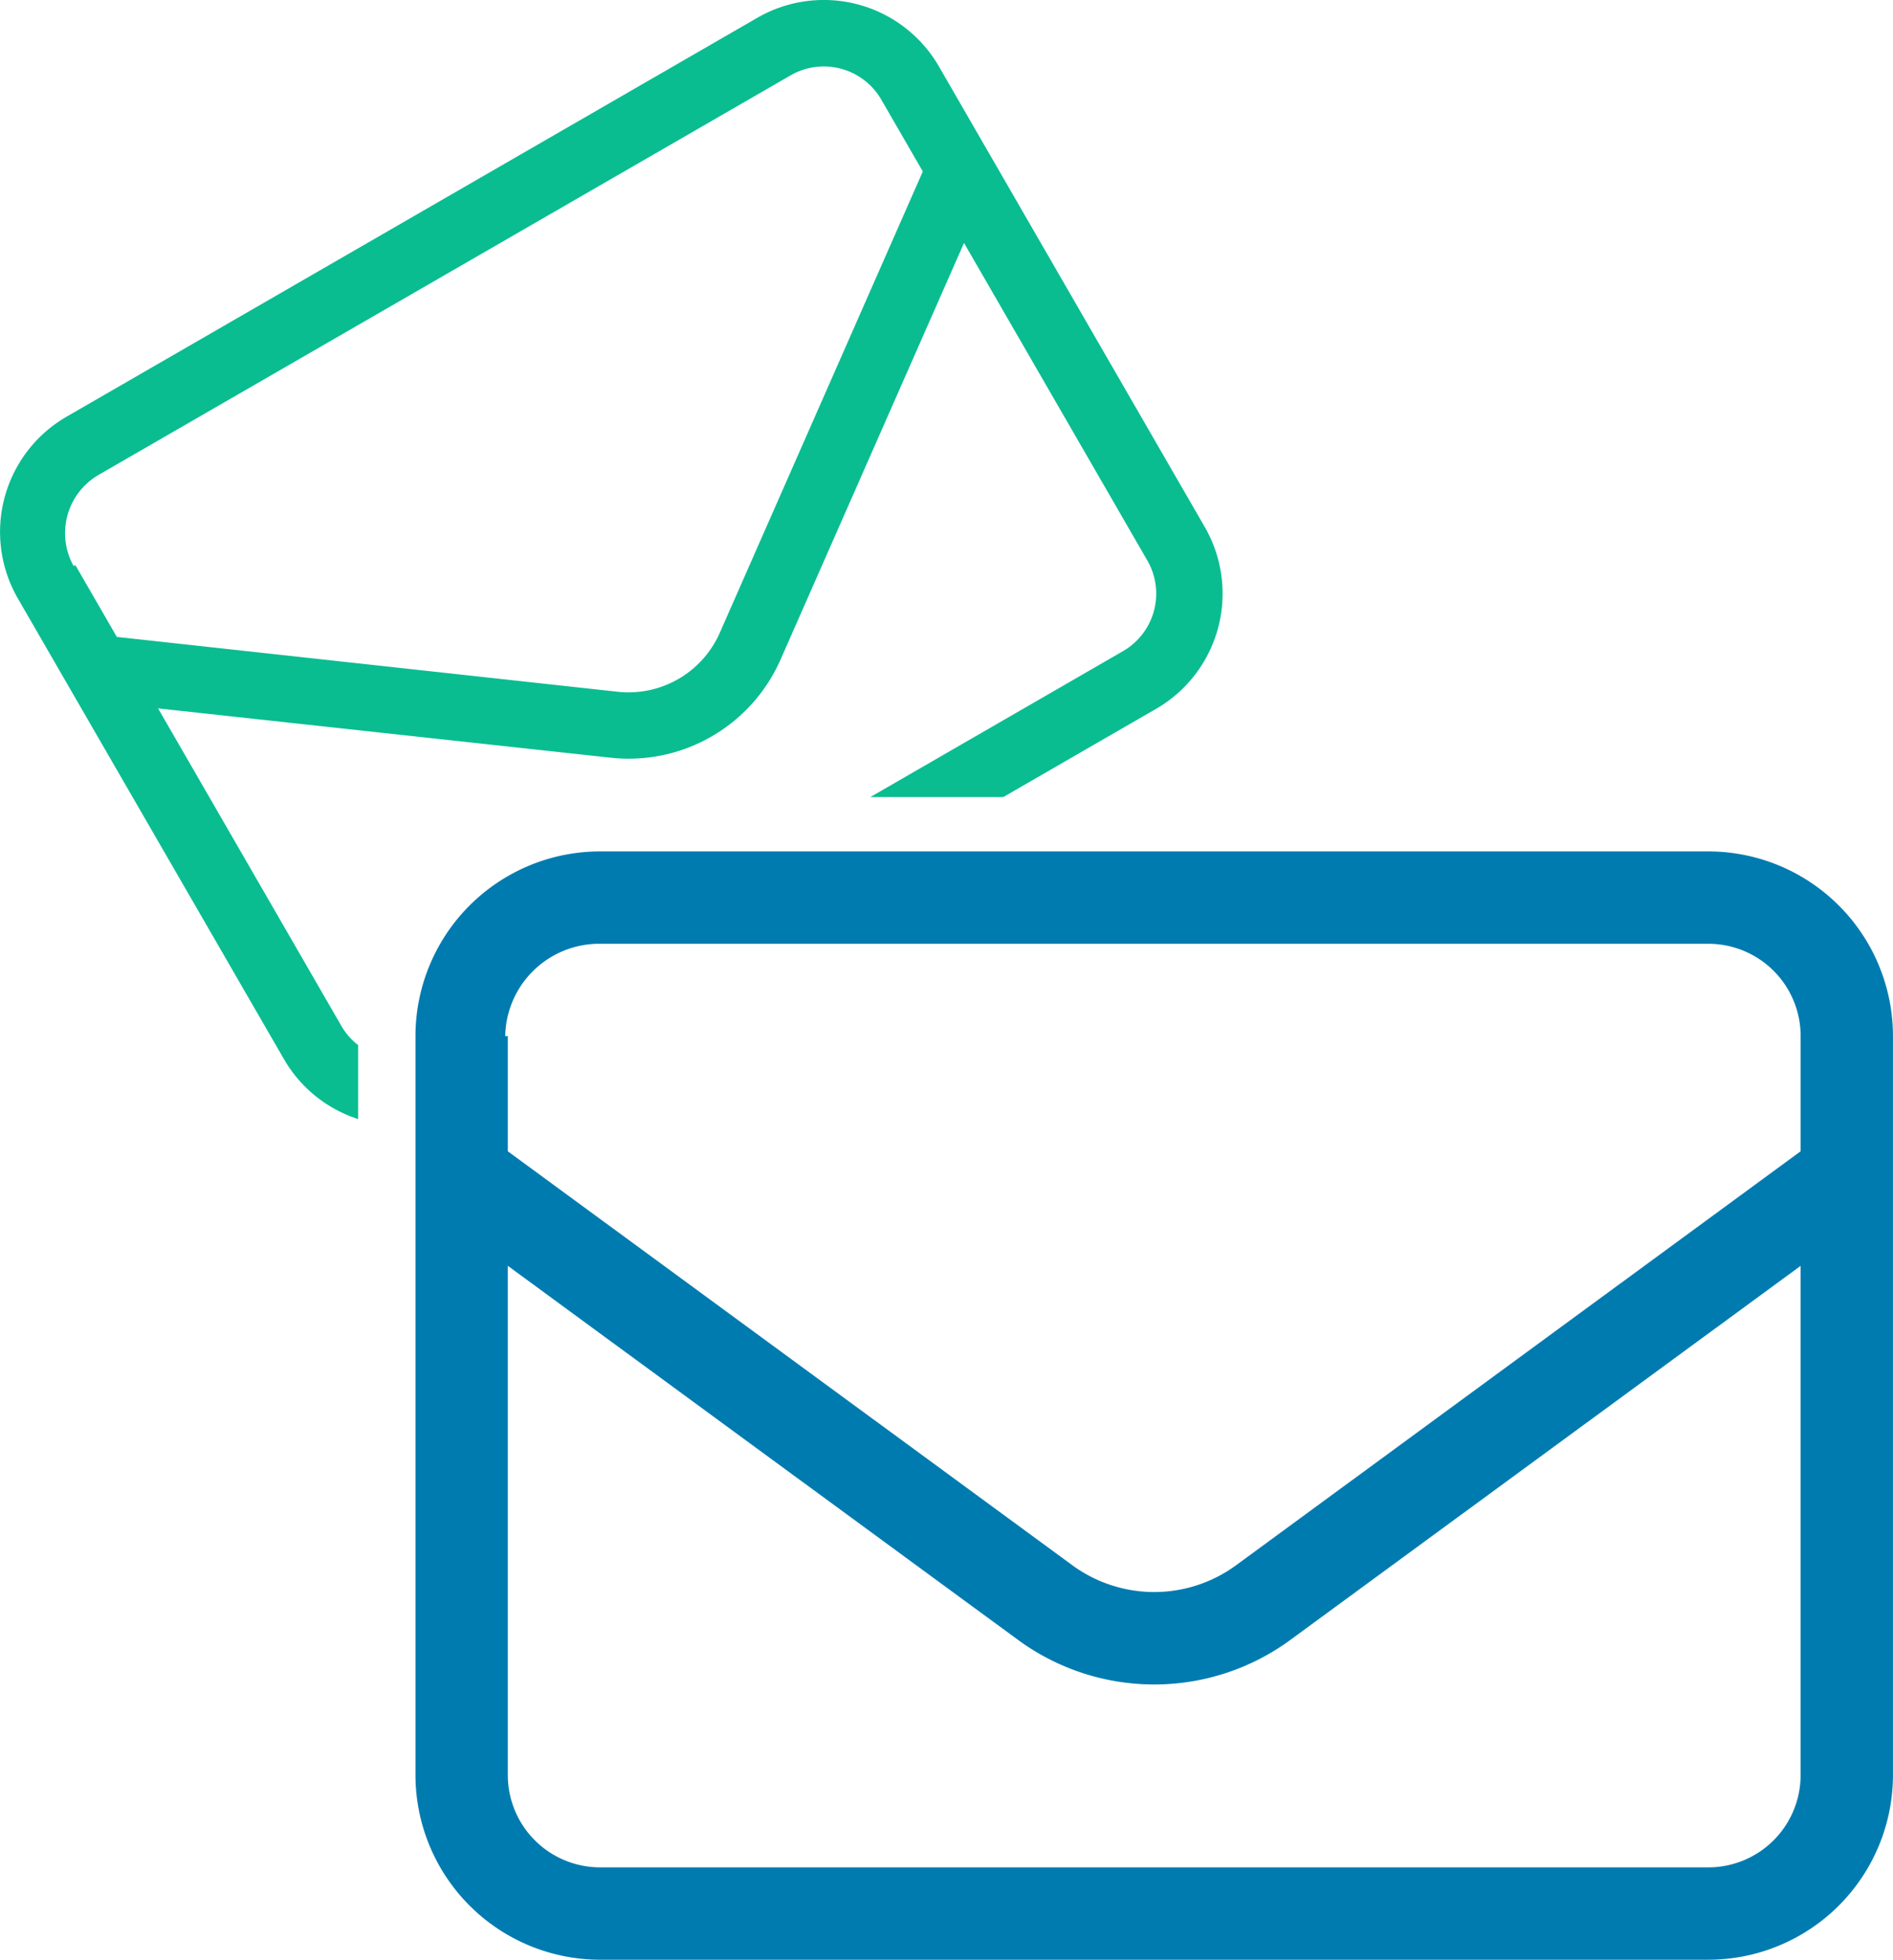<svg xmlns="http://www.w3.org/2000/svg" width="61.832" height="64" viewBox="0 0 61.832 64">
  <g id="Subscribe_icon" data-name="Subscribe/icon" transform="translate(-626.561 -1219.607)">
    <path id="envelope" d="M0,6.033A6.032,6.032,0,0,1,6.032,0H42.227A6.035,6.035,0,0,1,48.26,6.033v24.13a6.038,6.038,0,0,1-6.032,6.032H6.032A6.035,6.035,0,0,1,0,30.162Zm3.016,0V9.793L21.453,23.31a4.526,4.526,0,0,0,5.354,0L45.244,9.793V6.033a3.013,3.013,0,0,0-3.016-3.016H5.948A3.071,3.071,0,0,0,2.931,6.033Zm0,7.5V30.162a3.015,3.015,0,0,0,3.016,3.016H42.227a3.013,3.013,0,0,0,3.016-3.016V13.535L28.588,25.742a7.523,7.523,0,0,1-8.917,0Z" transform="translate(640.132 1247.412)" fill="#007bb0"/>
    <path id="Subtraction_2" data-name="Subtraction 2" d="M11.7,36.547h0a4.331,4.331,0,0,1-2.428-1.961L.581,19.542A4.347,4.347,0,0,1,2.17,13.61L24.736.581a4.342,4.342,0,0,1,5.932,1.59l8.685,15.043a4.348,4.348,0,0,1-1.589,5.933L32.77,26.03H28.427l8.251-4.764a2.168,2.168,0,0,0,.795-2.965L31.487,7.934l-5.99,13.6a5.423,5.423,0,0,1-4.961,3.243,5.492,5.492,0,0,1-.6-.033L5.162,23.134,11.147,33.5a2.161,2.161,0,0,0,.549.63v2.415ZM2.461,18.456h0L3.815,20.8l16.359,1.791a3.257,3.257,0,0,0,3.337-1.928L30.141,5.6,28.787,3.257a2.169,2.169,0,0,0-2.966-.795L3.2,15.52a2.2,2.2,0,0,0-.795,2.966l.052-.03Z" transform="translate(626.562 1219.607)" fill="#09bd91"/>
  </g>
</svg>
